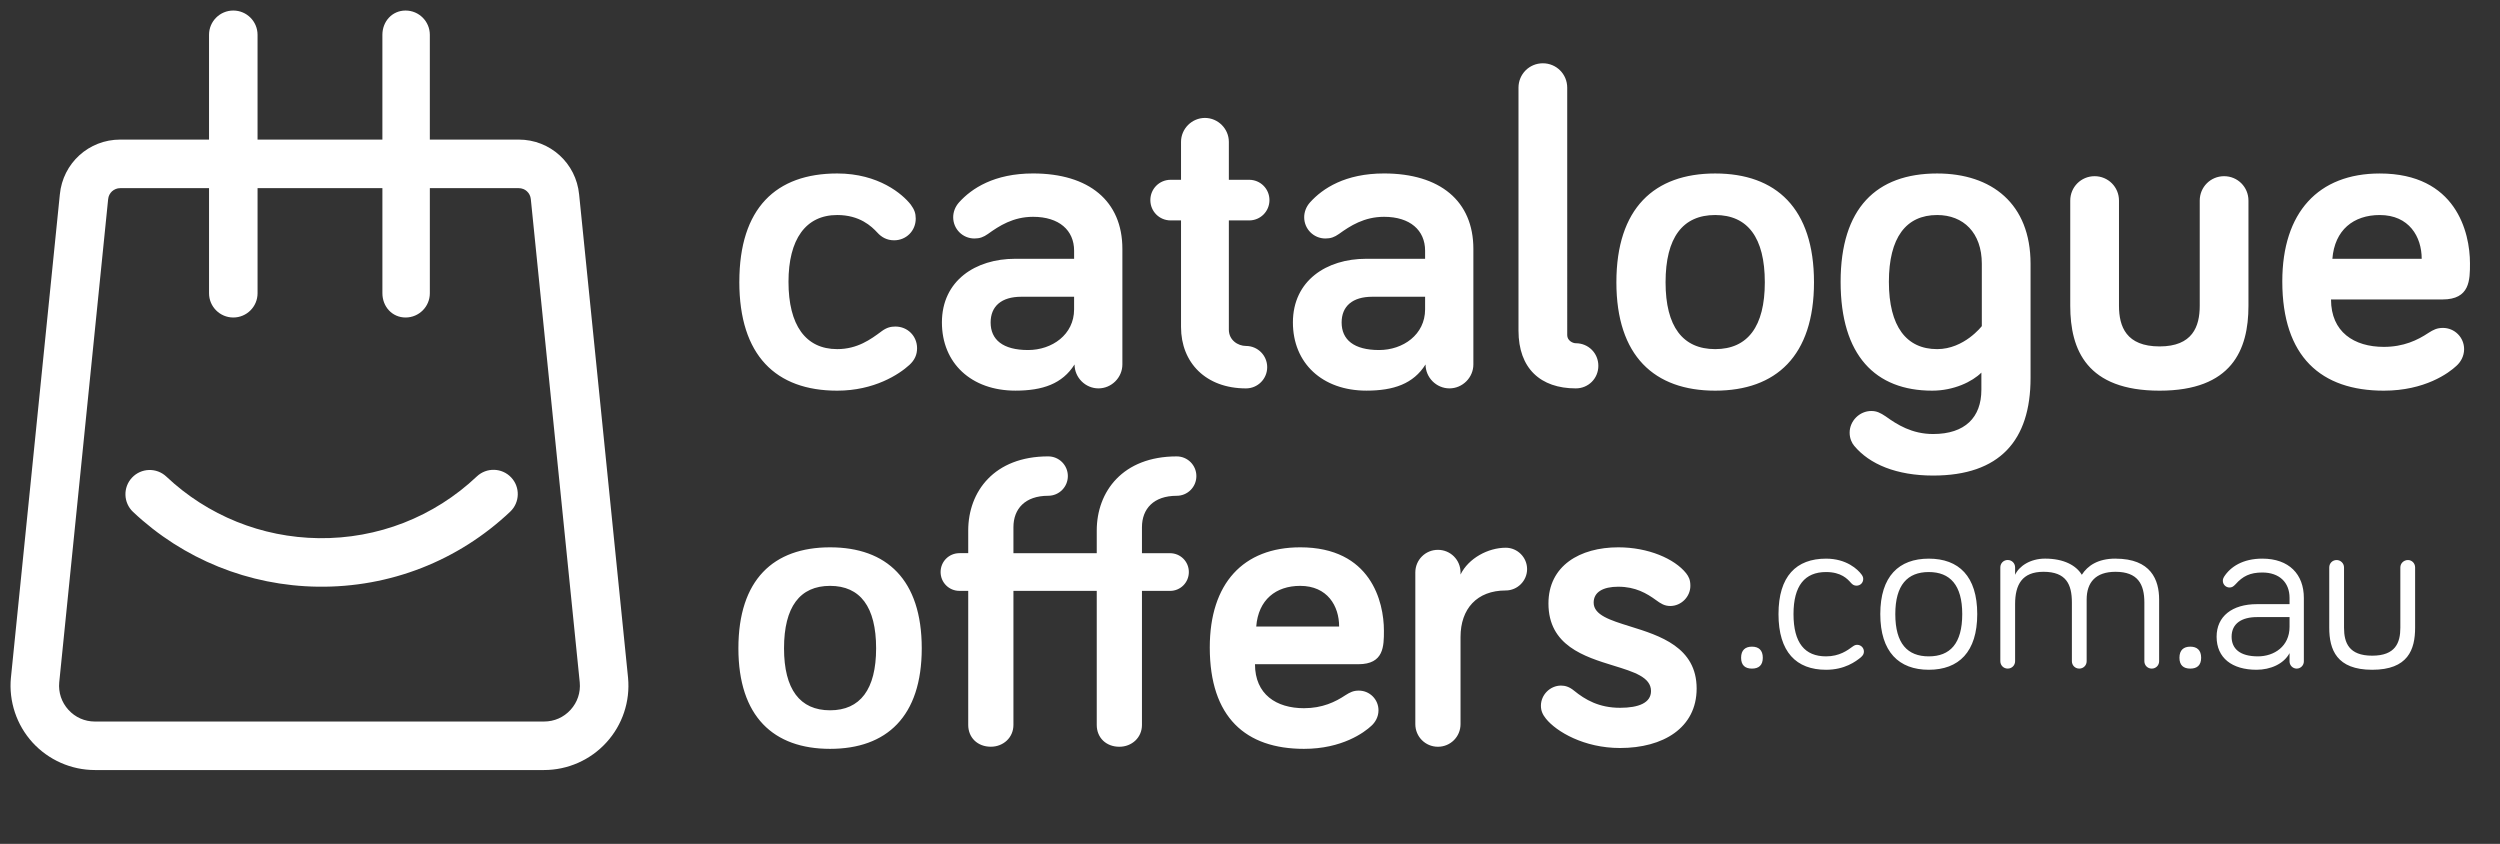 <svg fill="none" height="80" viewBox="0 0 237 80" width="237" xmlns="http://www.w3.org/2000/svg"><rect x="0" y="0" width="237" height="80" fill="#333333" stroke="none"/><g clip-rule="evenodd" fill="#fff" fill-rule="evenodd"><path d="m148.572 8.311c0-1.284-1.026-2.311-2.31-2.311-1.283 0-2.309 1.027-2.309 2.311v23.029c0 3.596 2.096 5.479 5.432 5.479 1.197 0 2.138-.942 2.138-2.14 0-1.198-.941-2.14-2.138-2.14-.3 0-.813-.257-.813-.77zm-36.611 5.137v3.596h-.984c-1.069 0-1.924.856-1.924 1.926 0 1.07.855 1.926 1.924 1.926h.984v10.102c0 3.382 2.352 5.822 6.159 5.822 1.112 0 2.01-.899 2.01-2.012 0-1.113-.898-2.012-2.01-2.012-.77 0-1.625-.556-1.625-1.541v-10.359h1.924c1.07 0 1.925-.856 1.925-1.926 0-1.07-.855-1.926-1.925-1.926h-1.924v-3.596c0-1.241-1.027-2.269-2.267-2.269s-2.267 1.027-2.267 2.269zm-41.872 13.27c0-6.977 3.464-10.273 9.281-10.273 3.935 0 6.202 1.969 6.971 2.954.342.471.47.813.47 1.327 0 1.156-.898 2.055-2.053 2.055-.684 0-1.198-.3-1.583-.728-.556-.599-1.668-1.669-3.807-1.669-2.994 0-4.619 2.312-4.619 6.335 0 4.109 1.625 6.378 4.619 6.378 1.922 0 3.191-.94 4.166-1.661l.068-.051c.47-.342.855-.428 1.283-.428 1.155 0 2.053.899 2.053 2.055 0 .599-.214 1.113-.727 1.584-.984.899-3.336 2.44-6.843 2.44-5.817 0-9.281-3.339-9.281-10.316zm23.566-4.537c1.069-.77 2.395-1.627 4.277-1.627 2.481 0 3.893 1.284 3.893 3.21v.77h-5.603c-3.721 0-6.929 2.055-6.929 6.035 0 3.853 2.78 6.464 6.971 6.464 2.566 0 4.449-.642 5.603-2.483 0 1.241 1.027 2.269 2.267 2.269s2.267-1.027 2.267-2.269v-10.958c0-4.537-3.165-7.148-8.469-7.148-3.678 0-5.817 1.413-7.014 2.74-.385.428-.556.942-.556 1.413 0 1.113.898 2.012 2.01 2.012.513 0 .855-.128 1.283-.428zm8.169 7.149c0 2.397-2.096 3.853-4.363 3.853-2.395 0-3.55-.985-3.55-2.611 0-1.541 1.026-2.44 2.908-2.44h5.005zm25.106-7.149c1.069-.77 2.395-1.627 4.277-1.627 2.48 0 3.892 1.284 3.892 3.21v.77h-5.603c-3.721 0-6.929 2.055-6.929 6.035 0 3.853 2.78 6.464 6.971 6.464 2.567 0 4.449-.642 5.603-2.483 0 1.241 1.027 2.269 2.267 2.269s2.267-1.027 2.267-2.269v-10.958c0-4.537-3.165-7.148-8.468-7.148-3.679 0-5.817 1.413-7.015 2.74-.385.428-.556.942-.556 1.413 0 1.113.898 2.012 2.01 2.012.514 0 .856-.128 1.284-.428zm8.169 7.149c0 2.397-2.096 3.853-4.363 3.853-2.395 0-3.55-.985-3.55-2.611 0-1.541 1.027-2.44 2.908-2.44h5.005zm27.5 7.705c5.774 0 9.367-3.296 9.367-10.273 0-7.02-3.593-10.316-9.367-10.316-5.773 0-9.366 3.296-9.366 10.316 0 6.977 3.593 10.273 9.366 10.273zm.001-16.651c3.079 0 4.704 2.14 4.704 6.378 0 4.195-1.625 6.335-4.704 6.335-3.08 0-4.705-2.14-4.705-6.335 0-4.238 1.625-6.378 4.705-6.378zm20.572 16.651c-5.389 0-8.682-3.339-8.682-10.316s3.378-10.273 9.152-10.273c5.175 0 8.854 2.868 8.854 8.561v10.83c0 5.907-2.909 9.246-9.239 9.246-3.464 0-6.03-1.07-7.484-2.825-.214-.257-.428-.685-.428-1.241 0-1.113.941-2.055 2.053-2.055.513 0 .855.171 1.369.514 1.069.77 2.48 1.669 4.49 1.669 3.037 0 4.577-1.584 4.577-4.195v-1.627c-.856.856-2.609 1.712-4.662 1.712zm4.704-6.121v-5.907c0-2.954-1.753-4.623-4.234-4.623-2.951 0-4.576 2.14-4.576 6.335 0 4.238 1.668 6.378 4.576 6.378 2.566 0 4.234-2.183 4.234-2.183zm10.693-14.211c1.283 0 2.31 1.027 2.31 2.312v9.974c0 1.969.684 3.852 3.849 3.852 3.122 0 3.806-1.883 3.806-3.852v-9.974c0-1.284 1.027-2.312 2.31-2.312s2.309 1.027 2.309 2.312v9.974c0 4.195-1.582 8.047-8.425 8.047-6.886 0-8.469-3.852-8.469-8.047v-9.974c0-1.284 1.027-2.312 2.31-2.312zm17.792 9.974c0-6.549 3.422-10.23 9.238-10.23 7.229 0 8.554 5.565 8.554 8.518 0 1.584 0 3.424-2.609 3.424h-10.564c0 3.082 2.182 4.495 5.004 4.495 1.882 0 3.208-.642 4.235-1.327.47-.3.812-.471 1.368-.471 1.112 0 2.01.899 2.01 2.012 0 .685-.342 1.241-.727 1.584-.727.685-2.994 2.354-6.886 2.354-5.945 0-9.623-3.21-9.623-10.359zm9.238-6.292c-2.48 0-4.277 1.413-4.49 4.152h8.468c0-2.097-1.198-4.152-3.978-4.152zm-146.909 50.606c5.358 0 8.691-3.058 8.691-9.533 0-6.514-3.334-9.572-8.691-9.572-5.358 0-8.691 3.058-8.691 9.572 0 6.474 3.334 9.533 8.691 9.533zm0-15.451c2.857 0 4.365 1.986 4.365 5.918 0 3.893-1.508 5.878-4.365 5.878s-4.365-1.986-4.365-5.878c0-3.932 1.508-5.918 4.365-5.918zm17.383.477h7.898v12.71c0 1.192.873 2.065 2.143 2.065 1.19 0 2.143-.874 2.143-2.065v-12.71h2.659c.992 0 1.786-.794 1.786-1.787 0-.993-.794-1.787-1.786-1.787h-2.659v-2.463c0-1.748 1.111-2.979 3.294-2.979 1.031 0 1.865-.834 1.865-1.867 0-1.033-.834-1.867-1.865-1.867-5.12 0-7.58 3.336-7.58 7.03v2.145h-7.898v-2.463c0-1.748 1.111-2.979 3.294-2.979 1.032 0 1.865-.834 1.865-1.867 0-1.033-.833-1.867-1.865-1.867-5.12 0-7.58 3.336-7.58 7.03v2.145h-.833c-.992 0-1.786.794-1.786 1.787 0 .993.794 1.787 1.786 1.787h.833v12.71c0 1.192.873 2.065 2.143 2.065 1.191 0 2.143-.874 2.143-2.065zm27.185-4.131c-5.397 0-8.572 3.416-8.572 9.493 0 6.633 3.413 9.612 8.929 9.612 3.612 0 5.715-1.549 6.39-2.184.357-.318.675-.834.675-1.47 0-1.033-.834-1.867-1.866-1.867-.516 0-.833.159-1.27.437-.952.635-2.182 1.231-3.929 1.231-2.619 0-4.643-1.311-4.643-4.17h9.803c2.42 0 2.42-1.708 2.42-3.178 0-2.741-1.23-7.904-7.937-7.904zm-4.167 7.507c.198-2.542 1.865-3.853 4.167-3.853 2.58 0 3.691 1.907 3.691 3.853zm19.367-4.925v-.199c0-1.192-.952-2.145-2.143-2.145s-2.143.953-2.143 2.145v14.378c0 1.192.952 2.145 2.143 2.145s2.143-.953 2.143-2.145v-8.262c0-2.661 1.548-4.409 4.286-4.409 1.111 0 2.024-.914 2.024-2.026s-.913-2.026-2.024-2.026c-1.667 0-3.532.993-4.286 2.542zm14.962 1.152c-1.469 0-2.342.516-2.342 1.509 0 1.179 1.571 1.668 3.452 2.253 2.809.874 6.311 1.964 6.311 5.889 0 3.734-3.175 5.64-7.262 5.64-3.413 0-6.033-1.549-7.025-2.78-.317-.397-.476-.755-.476-1.231 0-1.033.873-1.907 1.905-1.907.397 0 .794.119 1.23.477 1.072.874 2.381 1.629 4.366 1.629 1.785 0 2.936-.477 2.936-1.589 0-1.314-1.621-1.813-3.54-2.404-2.78-.856-6.183-1.903-6.183-5.898 0-3.575 2.977-5.322 6.628-5.322 2.818 0 5.318 1.072 6.429 2.463.238.318.397.596.397 1.192 0 1.033-.873 1.907-1.905 1.907-.556 0-.913-.238-1.349-.556-.873-.635-1.945-1.271-3.572-1.271zm11.636 6.734c0 .723.394 1.029 1.029 1.029.634 0 1.028-.307 1.028-1.029 0-.723-.394-1.051-1.028-1.051-.635 0-1.029.329-1.029 1.051zm3.545-4.139c0-3.592 1.685-5.256 4.508-5.256 1.947 0 3.02 1.029 3.37 1.511.109.153.153.263.153.416 0 .372-.284.635-.635.635-.218 0-.372-.088-.525-.263-.328-.372-.919-1.029-2.363-1.029-2.013 0-3.085 1.292-3.085 3.986 0 2.737 1.072 4.008 3.085 4.008 1.265 0 2.03-.566 2.534-.938l.004-.003c.153-.11.263-.153.416-.153.35 0 .635.285.635.635 0 .197-.066.35-.285.547-.481.394-1.532 1.183-3.304 1.183-2.823 0-4.508-1.686-4.508-5.278zm14.246-5.256c2.844 0 4.595 1.665 4.595 5.256 0 3.592-1.751 5.278-4.595 5.278-2.823 0-4.596-1.686-4.596-5.278 0-3.592 1.773-5.256 4.596-5.256zm0 9.264c2.013 0 3.173-1.204 3.173-4.008 0-2.759-1.16-3.986-3.173-3.986-2.014 0-3.173 1.226-3.173 3.986 0 2.803 1.159 4.008 3.173 4.008zm17.702-9.264c3.37 0 4.136 2.015 4.136 3.876v5.847c0 .394-.306.701-.7.701s-.7-.307-.7-.701v-5.563c0-1.73-.613-2.913-2.736-2.913-1.882 0-2.735 1.008-2.735 2.628v5.847c0 .394-.306.701-.7.701s-.7-.307-.7-.701v-5.563c0-1.73-.547-2.913-2.692-2.913-2.035 0-2.691 1.226-2.691 3.066v5.409c0 .394-.307.701-.701.701s-.7-.307-.7-.701v-8.892c0-.394.306-.701.7-.701s.701.307.701.701v.701c.372-.81 1.422-1.533 2.844-1.533 1.795 0 2.954.657 3.48 1.533.547-.854 1.509-1.533 3.194-1.533zm6.062 9.395c0 .723.394 1.029 1.028 1.029.635 0 1.029-.307 1.029-1.029 0-.723-.394-1.051-1.029-1.051-.634 0-1.028.329-1.028 1.051zm5.317-6.964c.678-.766 1.379-1.117 2.538-1.117 1.598 0 2.583.92 2.583 2.409v.591h-3.086c-2.363 0-3.829 1.161-3.829 3.088 0 2.015 1.466 3.132 3.785 3.132 1.313 0 2.583-.547 3.13-1.577v.788c0 .372.306.679.678.679s.678-.307.678-.679v-6.023c0-2.234-1.4-3.723-3.939-3.723-1.838 0-3.019.766-3.632 1.73-.066.11-.109.219-.109.372 0 .35.284.635.634.635.197 0 .35-.066.569-.307zm5.121 4.03c0 1.861-1.467 2.803-2.998 2.803-1.707 0-2.495-.723-2.495-1.862 0-1.27.985-1.861 2.407-1.861h3.086zm5.164-5.628c0-.394-.329-.701-.701-.701-.393 0-.7.307-.7.701v5.716c0 2.08.7 3.986 4.07 3.986 3.392 0 4.07-1.905 4.07-3.986v-5.716c0-.394-.306-.701-.678-.701-.394 0-.722.307-.722.701v5.716c0 1.423-.46 2.65-2.67 2.65s-2.669-1.226-2.669-2.65z"/><path d="m54.901 18.434 4.639 45.815c.212 2.239-.533 4.474-2.052 6.135-1.51 1.664-3.668 2.615-5.915 2.615h-42.578c-2.247 0-4.402-.955-5.915-2.615-1.51-1.661-2.258-3.899-2.046-6.135l.003-.017 4.636-45.799c.285-2.964 2.744-5.2 5.722-5.2h8.421v-9.934c0-1.27 1.03-2.3 2.3-2.3 1.27 0 2.3 1.03 2.3 2.3v9.934h11.835v-9.934c0-1.27.927-2.3 2.197-2.3s2.3 1.03 2.3 2.3v9.934h8.43c2.978 0 5.437 2.236 5.722 5.2zm-3.321 49.966c.969 0 1.859-.394 2.512-1.111.65-.715.957-1.638.868-2.599l-4.639-45.815c-.056-.592-.547-1.038-1.142-1.038h-8.43v9.962c0 1.27-1.03 2.3-2.3 2.3s-2.197-1.03-2.197-2.3v-9.962h-11.835v9.962c0 1.27-1.03 2.3-2.3 2.3-1.27 0-2.3-1.03-2.3-2.3v-9.962h-8.421c-.595 0-1.086.447-1.142 1.038l-.003.017-4.636 45.799c-.089.96.221 1.884.871 2.599.65.717 1.544 1.111 2.512 1.111zm-21.373-17.381c5.599.07 10.928-2.007 14.997-5.853.924-.871 2.378-.829 3.252.092.874.924.832 2.378-.092 3.252-4.943 4.67-11.413 7.196-18.216 7.109-6.548-.084-12.773-2.601-17.535-7.09-.924-.871-.966-2.328-.095-3.252.871-.924 2.328-.966 3.252-.095 3.919 3.696 9.046 5.767 14.436 5.837z"/></g></svg>